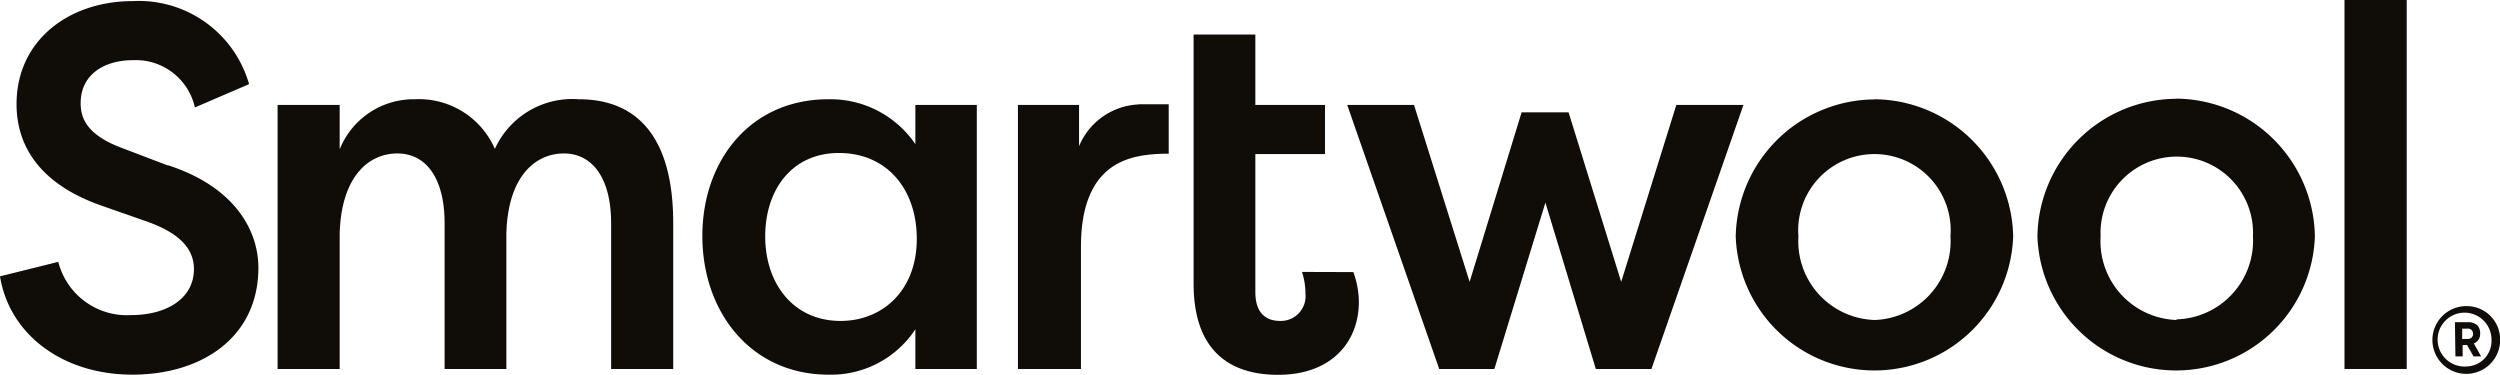 <svg xmlns="http://www.w3.org/2000/svg" viewBox="0 0 158.68 23.78"><defs><style>.cls-1{fill:#100c08;}</style></defs><title>logo mobile</title><g id="Livello_2" data-name="Livello 2"><g id="Livello_1-2" data-name="Livello 1"><path class="cls-1" d="M36.73,6.3a5.4,5.4,0,0,0-5.32,3.15A5.25,5.25,0,0,0,26.34,6.3a5.06,5.06,0,0,0-4.78,3.18V6.66H17.62V23.42h3.94V14.84c.1-3.67,1.86-5.1,3.66-5.1s3,1.53,3,4.44v9.24h3.92V14.84c.09-3.67,1.86-5.1,3.65-5.1s3,1.53,3,4.44v9.24h3.94V14.15c0-4.84-1.82-7.85-6-7.85"/><path class="cls-1" d="M53.35,20.37c-3,0-4.78-2.38-4.78-5.36s1.7-5.3,4.68-5.3,4.94,2.22,4.94,5.46-2.15,5.2-4.84,5.2M58.1,9.15A6.52,6.52,0,0,0,52.58,6.3c-5,0-8,3.94-8,8.67,0,4.91,3.15,8.81,8,8.81A6.4,6.4,0,0,0,58.1,20.9v2.52H62V6.66H58.1Z"/><path class="cls-1" d="M72.24,6.63a4.3,4.3,0,0,0-3.75,2.65V6.66H64.61V23.42h4V15.67c0-4.63,2.32-5.51,3.85-5.79a9.55,9.55,0,0,1,1.72-.12V6.62c-.16,0-1.68,0-1.89,0"/><path class="cls-1" d="M82.64,17.26a4.48,4.48,0,0,1,.22,1.39,1.57,1.57,0,0,1-1.6,1.72c-1.16,0-1.58-.79-1.58-1.82V9.78H84.1V6.66H79.68V2.19H75.76l0,7.59V18c0,4.6,2.66,5.79,5.36,5.79,3.49,0,5.13-2.18,5.13-4.63a5.64,5.64,0,0,0-.35-1.89Z"/><polygon class="cls-1" points="106.4 6.66 102.9 17.89 99.56 7.13 96.58 7.13 93.28 17.89 89.75 6.66 85.51 6.66 91.35 23.42 94.85 23.42 98.09 12.86 101.29 23.42 104.82 23.42 110.66 6.66 106.4 6.66"/><path class="cls-1" d="M119,20.31A5,5,0,0,1,114.15,15a4.84,4.84,0,1,1,9.65,0A5,5,0,0,1,119,20.31m0-14A8.87,8.87,0,0,0,110.17,15a8.81,8.81,0,0,0,17.61,0A8.88,8.88,0,0,0,119,6.3"/><path class="cls-1" d="M138.14,20.31A5,5,0,0,1,133.33,15,4.84,4.84,0,1,1,143,15a5,5,0,0,1-4.84,5.27m0-14A8.86,8.86,0,0,0,129.32,15a8.81,8.81,0,0,0,17.61,0,8.88,8.88,0,0,0-8.82-8.74"/><rect class="cls-1" x="148.81" width="3.95" height="23.42"/><path class="cls-1" d="M10.62,10.49,7.76,9.4C5.34,8.51,5.12,7.33,5.12,6.54c0-1.81,1.5-2.72,3.31-2.72a3.84,3.84,0,0,1,3.94,3l3.44-1.48A7.28,7.28,0,0,0,8.43.07c-4.07,0-7.38,2.5-7.38,6.54,0,1.94.79,4.86,5.47,6.47l2.86,1c2,.72,2.93,1.7,2.93,3,0,1.84-1.69,2.92-4,2.92a4.49,4.49,0,0,1-4.61-3.38L0,17.54c.6,3.71,4,6.24,8.4,6.24s8-2.36,8-6.79c0-2.27-1.4-5.09-5.73-6.5"/><path class="cls-1" d="M156.57,23.26a1.71,1.71,0,1,1,1.57-1.69,1.62,1.62,0,0,1-1.57,1.69m0-3.83a2.15,2.15,0,1,0,2.12,2.13,2.12,2.12,0,0,0-2.12-2.13"/><path class="cls-1" d="M156.62,21.51a.31.31,0,0,0,.35-.32h0a.32.32,0,0,0-.36-.33h-.33v.66Zm-.8-1.06h.83a.84.84,0,0,1,.59.2.71.71,0,0,1,.18.51v0a.64.64,0,0,1-.4.64l.46.82H157l-.41-.72h-.28v.72h-.46Z"/></g></g></svg>